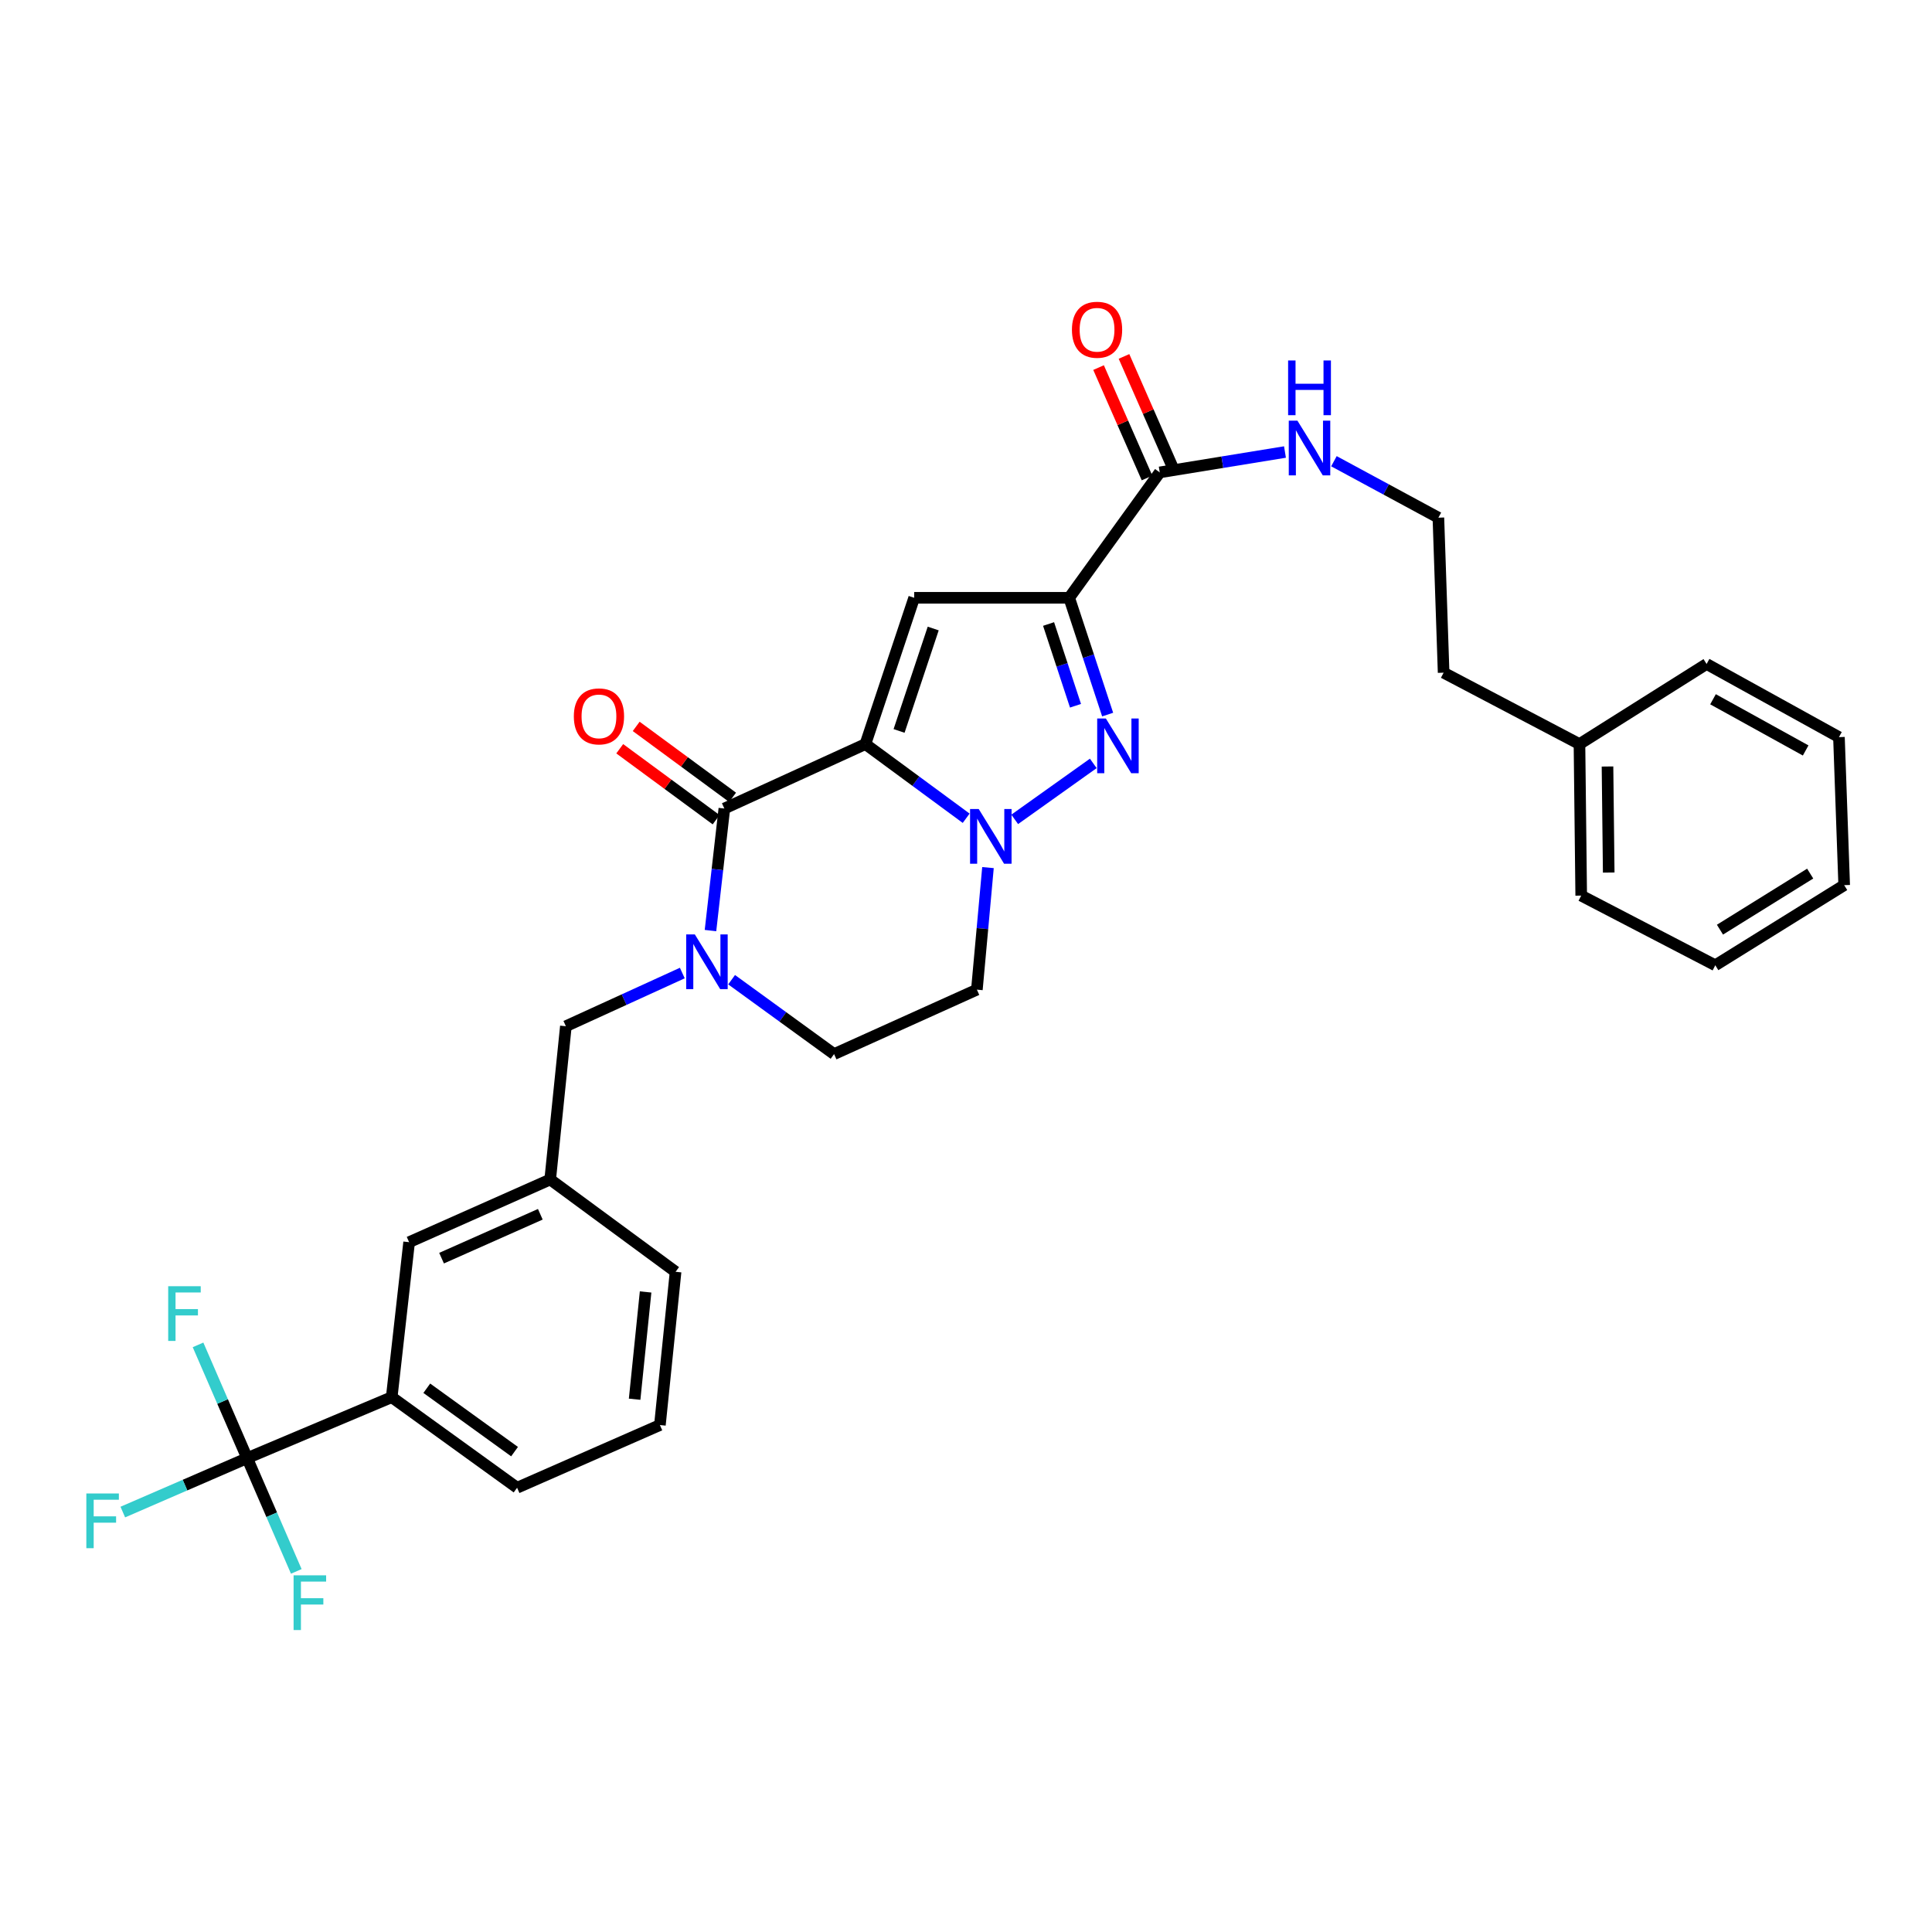 <?xml version='1.0' encoding='iso-8859-1'?>
<svg version='1.1' baseProfile='full'
              xmlns='http://www.w3.org/2000/svg'
                      xmlns:rdkit='http://www.rdkit.org/xml'
                      xmlns:xlink='http://www.w3.org/1999/xlink'
                  xml:space='preserve'
width='1000px' height='1000px' viewBox='0 0 1000 1000'>
<!-- END OF HEADER -->
<rect style='opacity:1.0;fill:#FFFFFF;stroke:none' width='1000' height='1000' x='0' y='0'> </rect>
<path class='bond-0' d='M 573.316,369.865 L 563.362,339.642' style='fill:none;fill-rule:evenodd;stroke:#0000FF;stroke-width:6px;stroke-linecap:butt;stroke-linejoin:miter;stroke-opacity:1' />
<path class='bond-0' d='M 563.362,339.642 L 553.407,309.419' style='fill:none;fill-rule:evenodd;stroke:#000000;stroke-width:6px;stroke-linecap:butt;stroke-linejoin:miter;stroke-opacity:1' />
<path class='bond-0' d='M 556.676,365.295 L 549.708,344.139' style='fill:none;fill-rule:evenodd;stroke:#0000FF;stroke-width:6px;stroke-linecap:butt;stroke-linejoin:miter;stroke-opacity:1' />
<path class='bond-0' d='M 549.708,344.139 L 542.739,322.983' style='fill:none;fill-rule:evenodd;stroke:#000000;stroke-width:6px;stroke-linecap:butt;stroke-linejoin:miter;stroke-opacity:1' />
<path class='bond-1' d='M 565.885,395.131 L 525.212,424.104' style='fill:none;fill-rule:evenodd;stroke:#0000FF;stroke-width:6px;stroke-linecap:butt;stroke-linejoin:miter;stroke-opacity:1' />
<path class='bond-2' d='M 553.407,309.419 L 473.175,309.419' style='fill:none;fill-rule:evenodd;stroke:#000000;stroke-width:6px;stroke-linecap:butt;stroke-linejoin:miter;stroke-opacity:1' />
<path class='bond-3' d='M 553.407,309.419 L 600.28,244.513' style='fill:none;fill-rule:evenodd;stroke:#000000;stroke-width:6px;stroke-linecap:butt;stroke-linejoin:miter;stroke-opacity:1' />
<path class='bond-4' d='M 473.175,309.419 L 447.937,385.139' style='fill:none;fill-rule:evenodd;stroke:#000000;stroke-width:6px;stroke-linecap:butt;stroke-linejoin:miter;stroke-opacity:1' />
<path class='bond-4' d='M 483.027,325.322 L 465.361,378.326' style='fill:none;fill-rule:evenodd;stroke:#000000;stroke-width:6px;stroke-linecap:butt;stroke-linejoin:miter;stroke-opacity:1' />
<path class='bond-5' d='M 500.089,423.526 L 474.013,404.332' style='fill:none;fill-rule:evenodd;stroke:#0000FF;stroke-width:6px;stroke-linecap:butt;stroke-linejoin:miter;stroke-opacity:1' />
<path class='bond-5' d='M 474.013,404.332 L 447.937,385.139' style='fill:none;fill-rule:evenodd;stroke:#000000;stroke-width:6px;stroke-linecap:butt;stroke-linejoin:miter;stroke-opacity:1' />
<path class='bond-6' d='M 511.375,449.066 L 508.504,480.655' style='fill:none;fill-rule:evenodd;stroke:#0000FF;stroke-width:6px;stroke-linecap:butt;stroke-linejoin:miter;stroke-opacity:1' />
<path class='bond-6' d='M 508.504,480.655 L 505.632,512.244' style='fill:none;fill-rule:evenodd;stroke:#000000;stroke-width:6px;stroke-linecap:butt;stroke-linejoin:miter;stroke-opacity:1' />
<path class='bond-7' d='M 447.937,385.139 L 374.925,418.491' style='fill:none;fill-rule:evenodd;stroke:#000000;stroke-width:6px;stroke-linecap:butt;stroke-linejoin:miter;stroke-opacity:1' />
<path class='bond-8' d='M 374.925,418.491 L 371.335,450.078' style='fill:none;fill-rule:evenodd;stroke:#000000;stroke-width:6px;stroke-linecap:butt;stroke-linejoin:miter;stroke-opacity:1' />
<path class='bond-8' d='M 371.335,450.078 L 367.744,481.665' style='fill:none;fill-rule:evenodd;stroke:#0000FF;stroke-width:6px;stroke-linecap:butt;stroke-linejoin:miter;stroke-opacity:1' />
<path class='bond-9' d='M 379.186,412.702 L 354.24,394.34' style='fill:none;fill-rule:evenodd;stroke:#000000;stroke-width:6px;stroke-linecap:butt;stroke-linejoin:miter;stroke-opacity:1' />
<path class='bond-9' d='M 354.24,394.34 L 329.294,375.978' style='fill:none;fill-rule:evenodd;stroke:#FF0000;stroke-width:6px;stroke-linecap:butt;stroke-linejoin:miter;stroke-opacity:1' />
<path class='bond-9' d='M 370.664,424.279 L 345.718,405.918' style='fill:none;fill-rule:evenodd;stroke:#000000;stroke-width:6px;stroke-linecap:butt;stroke-linejoin:miter;stroke-opacity:1' />
<path class='bond-9' d='M 345.718,405.918 L 320.772,387.556' style='fill:none;fill-rule:evenodd;stroke:#FF0000;stroke-width:6px;stroke-linecap:butt;stroke-linejoin:miter;stroke-opacity:1' />
<path class='bond-10' d='M 378.681,507.094 L 405.195,526.345' style='fill:none;fill-rule:evenodd;stroke:#0000FF;stroke-width:6px;stroke-linecap:butt;stroke-linejoin:miter;stroke-opacity:1' />
<path class='bond-10' d='M 405.195,526.345 L 431.709,545.596' style='fill:none;fill-rule:evenodd;stroke:#000000;stroke-width:6px;stroke-linecap:butt;stroke-linejoin:miter;stroke-opacity:1' />
<path class='bond-11' d='M 353.161,503.643 L 323.028,517.408' style='fill:none;fill-rule:evenodd;stroke:#0000FF;stroke-width:6px;stroke-linecap:butt;stroke-linejoin:miter;stroke-opacity:1' />
<path class='bond-11' d='M 323.028,517.408 L 292.895,531.172' style='fill:none;fill-rule:evenodd;stroke:#000000;stroke-width:6px;stroke-linecap:butt;stroke-linejoin:miter;stroke-opacity:1' />
<path class='bond-12' d='M 431.709,545.596 L 505.632,512.244' style='fill:none;fill-rule:evenodd;stroke:#000000;stroke-width:6px;stroke-linecap:butt;stroke-linejoin:miter;stroke-opacity:1' />
<path class='bond-13' d='M 600.28,244.513 L 632.691,239.237' style='fill:none;fill-rule:evenodd;stroke:#000000;stroke-width:6px;stroke-linecap:butt;stroke-linejoin:miter;stroke-opacity:1' />
<path class='bond-13' d='M 632.691,239.237 L 665.101,233.962' style='fill:none;fill-rule:evenodd;stroke:#0000FF;stroke-width:6px;stroke-linecap:butt;stroke-linejoin:miter;stroke-opacity:1' />
<path class='bond-14' d='M 606.862,241.623 L 594.32,213.055' style='fill:none;fill-rule:evenodd;stroke:#000000;stroke-width:6px;stroke-linecap:butt;stroke-linejoin:miter;stroke-opacity:1' />
<path class='bond-14' d='M 594.32,213.055 L 581.778,184.486' style='fill:none;fill-rule:evenodd;stroke:#FF0000;stroke-width:6px;stroke-linecap:butt;stroke-linejoin:miter;stroke-opacity:1' />
<path class='bond-14' d='M 593.698,247.402 L 581.157,218.833' style='fill:none;fill-rule:evenodd;stroke:#000000;stroke-width:6px;stroke-linecap:butt;stroke-linejoin:miter;stroke-opacity:1' />
<path class='bond-14' d='M 581.157,218.833 L 568.615,190.265' style='fill:none;fill-rule:evenodd;stroke:#FF0000;stroke-width:6px;stroke-linecap:butt;stroke-linejoin:miter;stroke-opacity:1' />
<path class='bond-15' d='M 690.441,238.725 L 717.475,253.339' style='fill:none;fill-rule:evenodd;stroke:#0000FF;stroke-width:6px;stroke-linecap:butt;stroke-linejoin:miter;stroke-opacity:1' />
<path class='bond-15' d='M 717.475,253.339 L 744.508,267.953' style='fill:none;fill-rule:evenodd;stroke:#000000;stroke-width:6px;stroke-linecap:butt;stroke-linejoin:miter;stroke-opacity:1' />
<path class='bond-16' d='M 817.529,385.139 L 747.216,348.177' style='fill:none;fill-rule:evenodd;stroke:#000000;stroke-width:6px;stroke-linecap:butt;stroke-linejoin:miter;stroke-opacity:1' />
<path class='bond-17' d='M 817.529,385.139 L 818.431,463.566' style='fill:none;fill-rule:evenodd;stroke:#000000;stroke-width:6px;stroke-linecap:butt;stroke-linejoin:miter;stroke-opacity:1' />
<path class='bond-17' d='M 832.039,396.738 L 832.671,451.637' style='fill:none;fill-rule:evenodd;stroke:#000000;stroke-width:6px;stroke-linecap:butt;stroke-linejoin:miter;stroke-opacity:1' />
<path class='bond-18' d='M 817.529,385.139 L 883.33,343.673' style='fill:none;fill-rule:evenodd;stroke:#000000;stroke-width:6px;stroke-linecap:butt;stroke-linejoin:miter;stroke-opacity:1' />
<path class='bond-19' d='M 744.508,267.953 L 747.216,348.177' style='fill:none;fill-rule:evenodd;stroke:#000000;stroke-width:6px;stroke-linecap:butt;stroke-linejoin:miter;stroke-opacity:1' />
<path class='bond-20' d='M 202.752,723.176 L 267.65,770.049' style='fill:none;fill-rule:evenodd;stroke:#000000;stroke-width:6px;stroke-linecap:butt;stroke-linejoin:miter;stroke-opacity:1' />
<path class='bond-20' d='M 220.904,718.553 L 266.332,751.364' style='fill:none;fill-rule:evenodd;stroke:#000000;stroke-width:6px;stroke-linecap:butt;stroke-linejoin:miter;stroke-opacity:1' />
<path class='bond-21' d='M 202.752,723.176 L 211.76,642.951' style='fill:none;fill-rule:evenodd;stroke:#000000;stroke-width:6px;stroke-linecap:butt;stroke-linejoin:miter;stroke-opacity:1' />
<path class='bond-22' d='M 202.752,723.176 L 127.926,754.73' style='fill:none;fill-rule:evenodd;stroke:#000000;stroke-width:6px;stroke-linecap:butt;stroke-linejoin:miter;stroke-opacity:1' />
<path class='bond-23' d='M 267.65,770.049 L 341.565,737.599' style='fill:none;fill-rule:evenodd;stroke:#000000;stroke-width:6px;stroke-linecap:butt;stroke-linejoin:miter;stroke-opacity:1' />
<path class='bond-24' d='M 341.565,737.599 L 349.679,658.277' style='fill:none;fill-rule:evenodd;stroke:#000000;stroke-width:6px;stroke-linecap:butt;stroke-linejoin:miter;stroke-opacity:1' />
<path class='bond-24' d='M 328.481,724.238 L 334.161,668.713' style='fill:none;fill-rule:evenodd;stroke:#000000;stroke-width:6px;stroke-linecap:butt;stroke-linejoin:miter;stroke-opacity:1' />
<path class='bond-25' d='M 349.679,658.277 L 284.781,610.502' style='fill:none;fill-rule:evenodd;stroke:#000000;stroke-width:6px;stroke-linecap:butt;stroke-linejoin:miter;stroke-opacity:1' />
<path class='bond-26' d='M 284.781,610.502 L 211.76,642.951' style='fill:none;fill-rule:evenodd;stroke:#000000;stroke-width:6px;stroke-linecap:butt;stroke-linejoin:miter;stroke-opacity:1' />
<path class='bond-26' d='M 279.666,628.506 L 228.551,651.221' style='fill:none;fill-rule:evenodd;stroke:#000000;stroke-width:6px;stroke-linecap:butt;stroke-linejoin:miter;stroke-opacity:1' />
<path class='bond-27' d='M 284.781,610.502 L 292.895,531.172' style='fill:none;fill-rule:evenodd;stroke:#000000;stroke-width:6px;stroke-linecap:butt;stroke-linejoin:miter;stroke-opacity:1' />
<path class='bond-28' d='M 127.926,754.73 L 95.747,768.687' style='fill:none;fill-rule:evenodd;stroke:#000000;stroke-width:6px;stroke-linecap:butt;stroke-linejoin:miter;stroke-opacity:1' />
<path class='bond-28' d='M 95.747,768.687 L 63.567,782.644' style='fill:none;fill-rule:evenodd;stroke:#33CCCC;stroke-width:6px;stroke-linecap:butt;stroke-linejoin:miter;stroke-opacity:1' />
<path class='bond-29' d='M 127.926,754.73 L 115.214,725.417' style='fill:none;fill-rule:evenodd;stroke:#000000;stroke-width:6px;stroke-linecap:butt;stroke-linejoin:miter;stroke-opacity:1' />
<path class='bond-29' d='M 115.214,725.417 L 102.502,696.104' style='fill:none;fill-rule:evenodd;stroke:#33CCCC;stroke-width:6px;stroke-linecap:butt;stroke-linejoin:miter;stroke-opacity:1' />
<path class='bond-30' d='M 127.926,754.73 L 140.641,784.04' style='fill:none;fill-rule:evenodd;stroke:#000000;stroke-width:6px;stroke-linecap:butt;stroke-linejoin:miter;stroke-opacity:1' />
<path class='bond-30' d='M 140.641,784.04 L 153.356,813.349' style='fill:none;fill-rule:evenodd;stroke:#33CCCC;stroke-width:6px;stroke-linecap:butt;stroke-linejoin:miter;stroke-opacity:1' />
<path class='bond-31' d='M 818.431,463.566 L 887.834,499.625' style='fill:none;fill-rule:evenodd;stroke:#000000;stroke-width:6px;stroke-linecap:butt;stroke-linejoin:miter;stroke-opacity:1' />
<path class='bond-32' d='M 883.33,343.673 L 951.838,381.537' style='fill:none;fill-rule:evenodd;stroke:#000000;stroke-width:6px;stroke-linecap:butt;stroke-linejoin:miter;stroke-opacity:1' />
<path class='bond-32' d='M 886.652,361.934 L 934.608,388.439' style='fill:none;fill-rule:evenodd;stroke:#000000;stroke-width:6px;stroke-linecap:butt;stroke-linejoin:miter;stroke-opacity:1' />
<path class='bond-33' d='M 887.834,499.625 L 954.545,458.16' style='fill:none;fill-rule:evenodd;stroke:#000000;stroke-width:6px;stroke-linecap:butt;stroke-linejoin:miter;stroke-opacity:1' />
<path class='bond-33' d='M 890.252,481.196 L 936.95,452.17' style='fill:none;fill-rule:evenodd;stroke:#000000;stroke-width:6px;stroke-linecap:butt;stroke-linejoin:miter;stroke-opacity:1' />
<path class='bond-34' d='M 951.838,381.537 L 954.545,458.16' style='fill:none;fill-rule:evenodd;stroke:#000000;stroke-width:6px;stroke-linecap:butt;stroke-linejoin:miter;stroke-opacity:1' />
<path  class='atom-0' d='M 572.385 371.881
L 581.665 386.881
Q 582.585 388.361, 584.065 391.041
Q 585.545 393.721, 585.625 393.881
L 585.625 371.881
L 589.385 371.881
L 589.385 400.201
L 585.505 400.201
L 575.545 383.801
Q 574.385 381.881, 573.145 379.681
Q 571.945 377.481, 571.585 376.801
L 571.585 400.201
L 567.905 400.201
L 567.905 371.881
L 572.385 371.881
' fill='#0000FF'/>
<path  class='atom-3' d='M 506.584 418.754
L 515.864 433.754
Q 516.784 435.234, 518.264 437.914
Q 519.744 440.594, 519.824 440.754
L 519.824 418.754
L 523.584 418.754
L 523.584 447.074
L 519.704 447.074
L 509.744 430.674
Q 508.584 428.754, 507.344 426.554
Q 506.144 424.354, 505.784 423.674
L 505.784 447.074
L 502.104 447.074
L 502.104 418.754
L 506.584 418.754
' fill='#0000FF'/>
<path  class='atom-6' d='M 359.648 483.661
L 368.928 498.661
Q 369.848 500.141, 371.328 502.821
Q 372.808 505.501, 372.888 505.661
L 372.888 483.661
L 376.648 483.661
L 376.648 511.981
L 372.768 511.981
L 362.808 495.581
Q 361.648 493.661, 360.408 491.461
Q 359.208 489.261, 358.848 488.581
L 358.848 511.981
L 355.168 511.981
L 355.168 483.661
L 359.648 483.661
' fill='#0000FF'/>
<path  class='atom-9' d='M 297.018 370.795
Q 297.018 363.995, 300.378 360.195
Q 303.738 356.395, 310.018 356.395
Q 316.298 356.395, 319.658 360.195
Q 323.018 363.995, 323.018 370.795
Q 323.018 377.675, 319.618 381.595
Q 316.218 385.475, 310.018 385.475
Q 303.778 385.475, 300.378 381.595
Q 297.018 377.715, 297.018 370.795
M 310.018 382.275
Q 314.338 382.275, 316.658 379.395
Q 319.018 376.475, 319.018 370.795
Q 319.018 365.235, 316.658 362.435
Q 314.338 359.595, 310.018 359.595
Q 305.698 359.595, 303.338 362.395
Q 301.018 365.195, 301.018 370.795
Q 301.018 376.515, 303.338 379.395
Q 305.698 382.275, 310.018 382.275
' fill='#FF0000'/>
<path  class='atom-11' d='M 671.545 217.734
L 680.825 232.734
Q 681.745 234.214, 683.225 236.894
Q 684.705 239.574, 684.785 239.734
L 684.785 217.734
L 688.545 217.734
L 688.545 246.054
L 684.665 246.054
L 674.705 229.654
Q 673.545 227.734, 672.305 225.534
Q 671.105 223.334, 670.745 222.654
L 670.745 246.054
L 667.065 246.054
L 667.065 217.734
L 671.545 217.734
' fill='#0000FF'/>
<path  class='atom-11' d='M 666.725 186.582
L 670.565 186.582
L 670.565 198.622
L 685.045 198.622
L 685.045 186.582
L 688.885 186.582
L 688.885 214.902
L 685.045 214.902
L 685.045 201.822
L 670.565 201.822
L 670.565 214.902
L 666.725 214.902
L 666.725 186.582
' fill='#0000FF'/>
<path  class='atom-12' d='M 554.831 170.677
Q 554.831 163.877, 558.191 160.077
Q 561.551 156.277, 567.831 156.277
Q 574.111 156.277, 577.471 160.077
Q 580.831 163.877, 580.831 170.677
Q 580.831 177.557, 577.431 181.477
Q 574.031 185.357, 567.831 185.357
Q 561.591 185.357, 558.191 181.477
Q 554.831 177.597, 554.831 170.677
M 567.831 182.157
Q 572.151 182.157, 574.471 179.277
Q 576.831 176.357, 576.831 170.677
Q 576.831 165.117, 574.471 162.317
Q 572.151 159.477, 567.831 159.477
Q 563.511 159.477, 561.151 162.277
Q 558.831 165.077, 558.831 170.677
Q 558.831 176.397, 561.151 179.277
Q 563.511 182.157, 567.831 182.157
' fill='#FF0000'/>
<path  class='atom-22' d='M 44.689 773.02
L 61.529 773.02
L 61.529 776.26
L 48.489 776.26
L 48.489 784.86
L 60.089 784.86
L 60.089 788.14
L 48.489 788.14
L 48.489 801.34
L 44.689 801.34
L 44.689 773.02
' fill='#33CCCC'/>
<path  class='atom-23' d='M 87.057 665.745
L 103.897 665.745
L 103.897 668.985
L 90.857 668.985
L 90.857 677.585
L 102.457 677.585
L 102.457 680.865
L 90.857 680.865
L 90.857 694.065
L 87.057 694.065
L 87.057 665.745
' fill='#33CCCC'/>
<path  class='atom-24' d='M 151.963 815.388
L 168.803 815.388
L 168.803 818.628
L 155.763 818.628
L 155.763 827.228
L 167.363 827.228
L 167.363 830.508
L 155.763 830.508
L 155.763 843.708
L 151.963 843.708
L 151.963 815.388
' fill='#33CCCC'/>
</svg>
